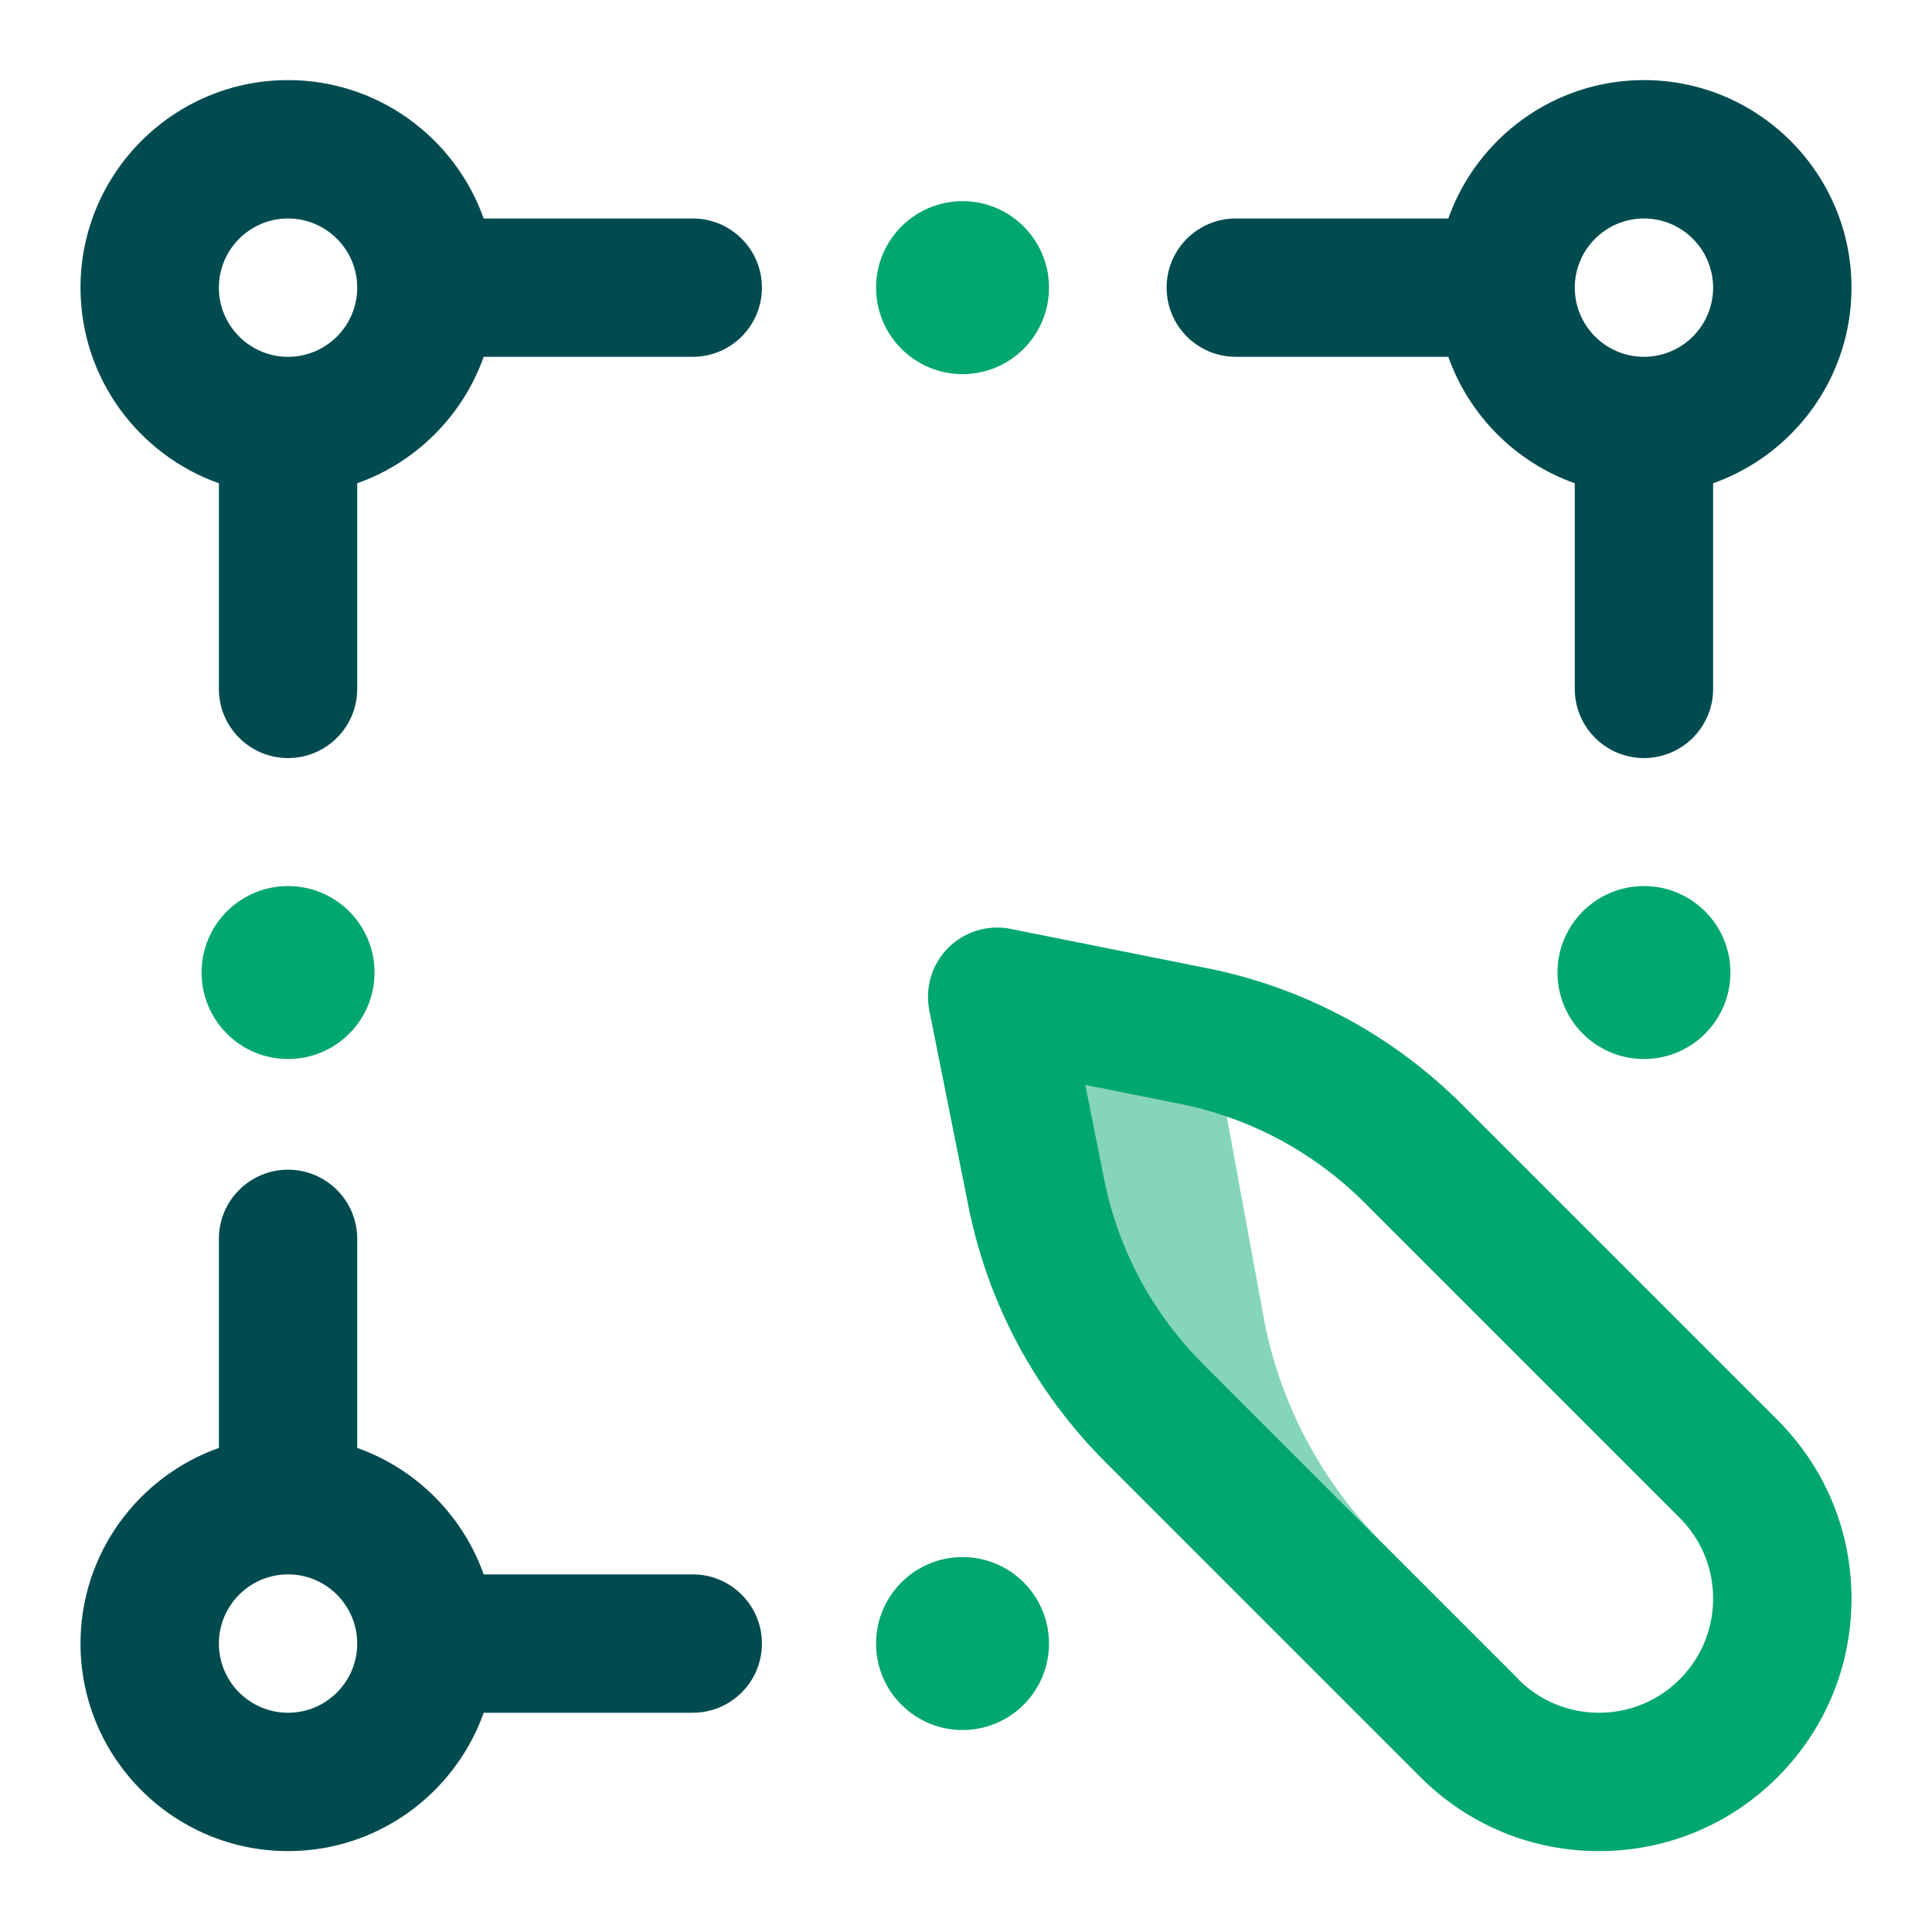 <svg width="48" height="48" viewBox="0 0 48 48" fill="none" xmlns="http://www.w3.org/2000/svg">
  <path opacity="0.48"
        d="M34.348 38.332C32.852 36.837 31.833 34.932 31.419 32.858L30.132 25.848C29.97 25.808 24.773 24.764 24.773 24.764L25.747 29.633C26.161 31.707 27.181 33.612 28.676 35.108L36.506 42.937L37.73 41.714L34.348 38.332Z"
        fill="#00A76F"/>
  <path
    d="M17.211 5.428H12.017C11.307 3.427 9.397 1.99 7.156 1.99C4.313 1.99 2 4.303 2 7.146C2 9.387 3.437 11.297 5.438 12.007V17.115C5.438 18.064 6.207 18.834 7.156 18.834C8.106 18.834 8.875 18.064 8.875 17.115V12.007C10.338 11.488 11.498 10.328 12.017 8.865H17.211C18.16 8.865 18.93 8.096 18.93 7.146C18.93 6.197 18.16 5.428 17.211 5.428ZM7.156 8.865C6.209 8.865 5.438 8.094 5.438 7.146C5.438 6.199 6.209 5.428 7.156 5.428C8.104 5.428 8.875 6.199 8.875 7.146C8.875 8.094 8.104 8.865 7.156 8.865ZM30.703 8.865H35.983C36.502 10.328 37.662 11.488 39.125 12.007V17.115C39.125 18.064 39.895 18.834 40.844 18.834C41.793 18.834 42.562 18.064 42.562 17.115V12.007C44.563 11.298 46 9.387 46 7.146C46 4.303 43.687 1.99 40.844 1.99C38.603 1.99 36.693 3.427 35.983 5.428H30.703C29.754 5.428 28.984 6.197 28.984 7.146C28.984 8.096 29.754 8.865 30.703 8.865ZM40.844 5.428C41.791 5.428 42.562 6.199 42.562 7.146C42.562 8.094 41.791 8.865 40.844 8.865C39.896 8.865 39.125 8.094 39.125 7.146C39.125 6.199 39.896 5.428 40.844 5.428ZM17.211 39.115H12.017C11.498 37.653 10.338 36.492 8.875 35.973V30.779C8.875 29.83 8.106 29.061 7.156 29.061C6.207 29.061 5.438 29.83 5.438 30.779V35.973C3.437 36.683 2 38.593 2 40.834C2 43.677 4.313 45.99 7.156 45.99C9.397 45.99 11.307 44.553 12.017 42.553H17.211C18.16 42.553 18.93 41.783 18.93 40.834C18.93 39.885 18.16 39.115 17.211 39.115ZM7.156 42.553C6.209 42.553 5.438 41.782 5.438 40.834C5.438 39.886 6.209 39.115 7.156 39.115C8.104 39.115 8.875 39.886 8.875 40.834C8.875 41.782 8.104 42.553 7.156 42.553Z"
    fill="#004B50"/>
  <path
    d="M36.333 27.451C34.592 25.71 32.395 24.534 29.98 24.052L25.11 23.078C24.547 22.965 23.965 23.142 23.558 23.548C23.152 23.955 22.976 24.537 23.088 25.101L24.061 29.97C24.544 32.385 25.72 34.582 27.461 36.323L35.291 44.153C36.475 45.338 38.051 45.99 39.727 45.99C41.402 45.99 42.978 45.338 44.163 44.153C45.347 42.968 46 41.392 46 39.717C46 38.041 45.347 36.466 44.163 35.281L36.333 27.451ZM41.732 41.722C41.196 42.258 40.484 42.553 39.727 42.553C38.969 42.553 38.257 42.258 37.721 41.722L29.892 33.892C28.632 32.633 27.781 31.043 27.432 29.296L26.964 26.954L29.306 27.422C31.053 27.772 32.642 28.622 33.902 29.882L41.732 37.712C42.267 38.247 42.562 38.959 42.562 39.717C42.562 40.474 42.267 41.187 41.732 41.722Z"
    fill="#00A76F"/>
  <path
    d="M26.062 7.146C26.062 8.333 25.101 9.295 23.914 9.295C22.727 9.295 21.766 8.333 21.766 7.146C21.766 5.96 22.727 4.998 23.914 4.998C25.101 4.998 26.062 5.96 26.062 7.146ZM23.914 38.685C22.727 38.685 21.766 39.647 21.766 40.834C21.766 42.02 22.727 42.982 23.914 42.982C25.101 42.982 26.062 42.02 26.062 40.834C26.062 39.647 25.101 38.685 23.914 38.685ZM40.844 22.014C39.657 22.014 38.695 22.976 38.695 24.162C38.695 25.349 39.657 26.311 40.844 26.311C42.03 26.311 42.992 25.349 42.992 24.162C42.992 22.976 42.03 22.014 40.844 22.014ZM7.156 22.014C5.97 22.014 5.008 22.976 5.008 24.162C5.008 25.349 5.97 26.311 7.156 26.311C8.343 26.311 9.305 25.349 9.305 24.162C9.305 22.976 8.343 22.014 7.156 22.014Z"
    fill="#00A76F"/>
</svg>
